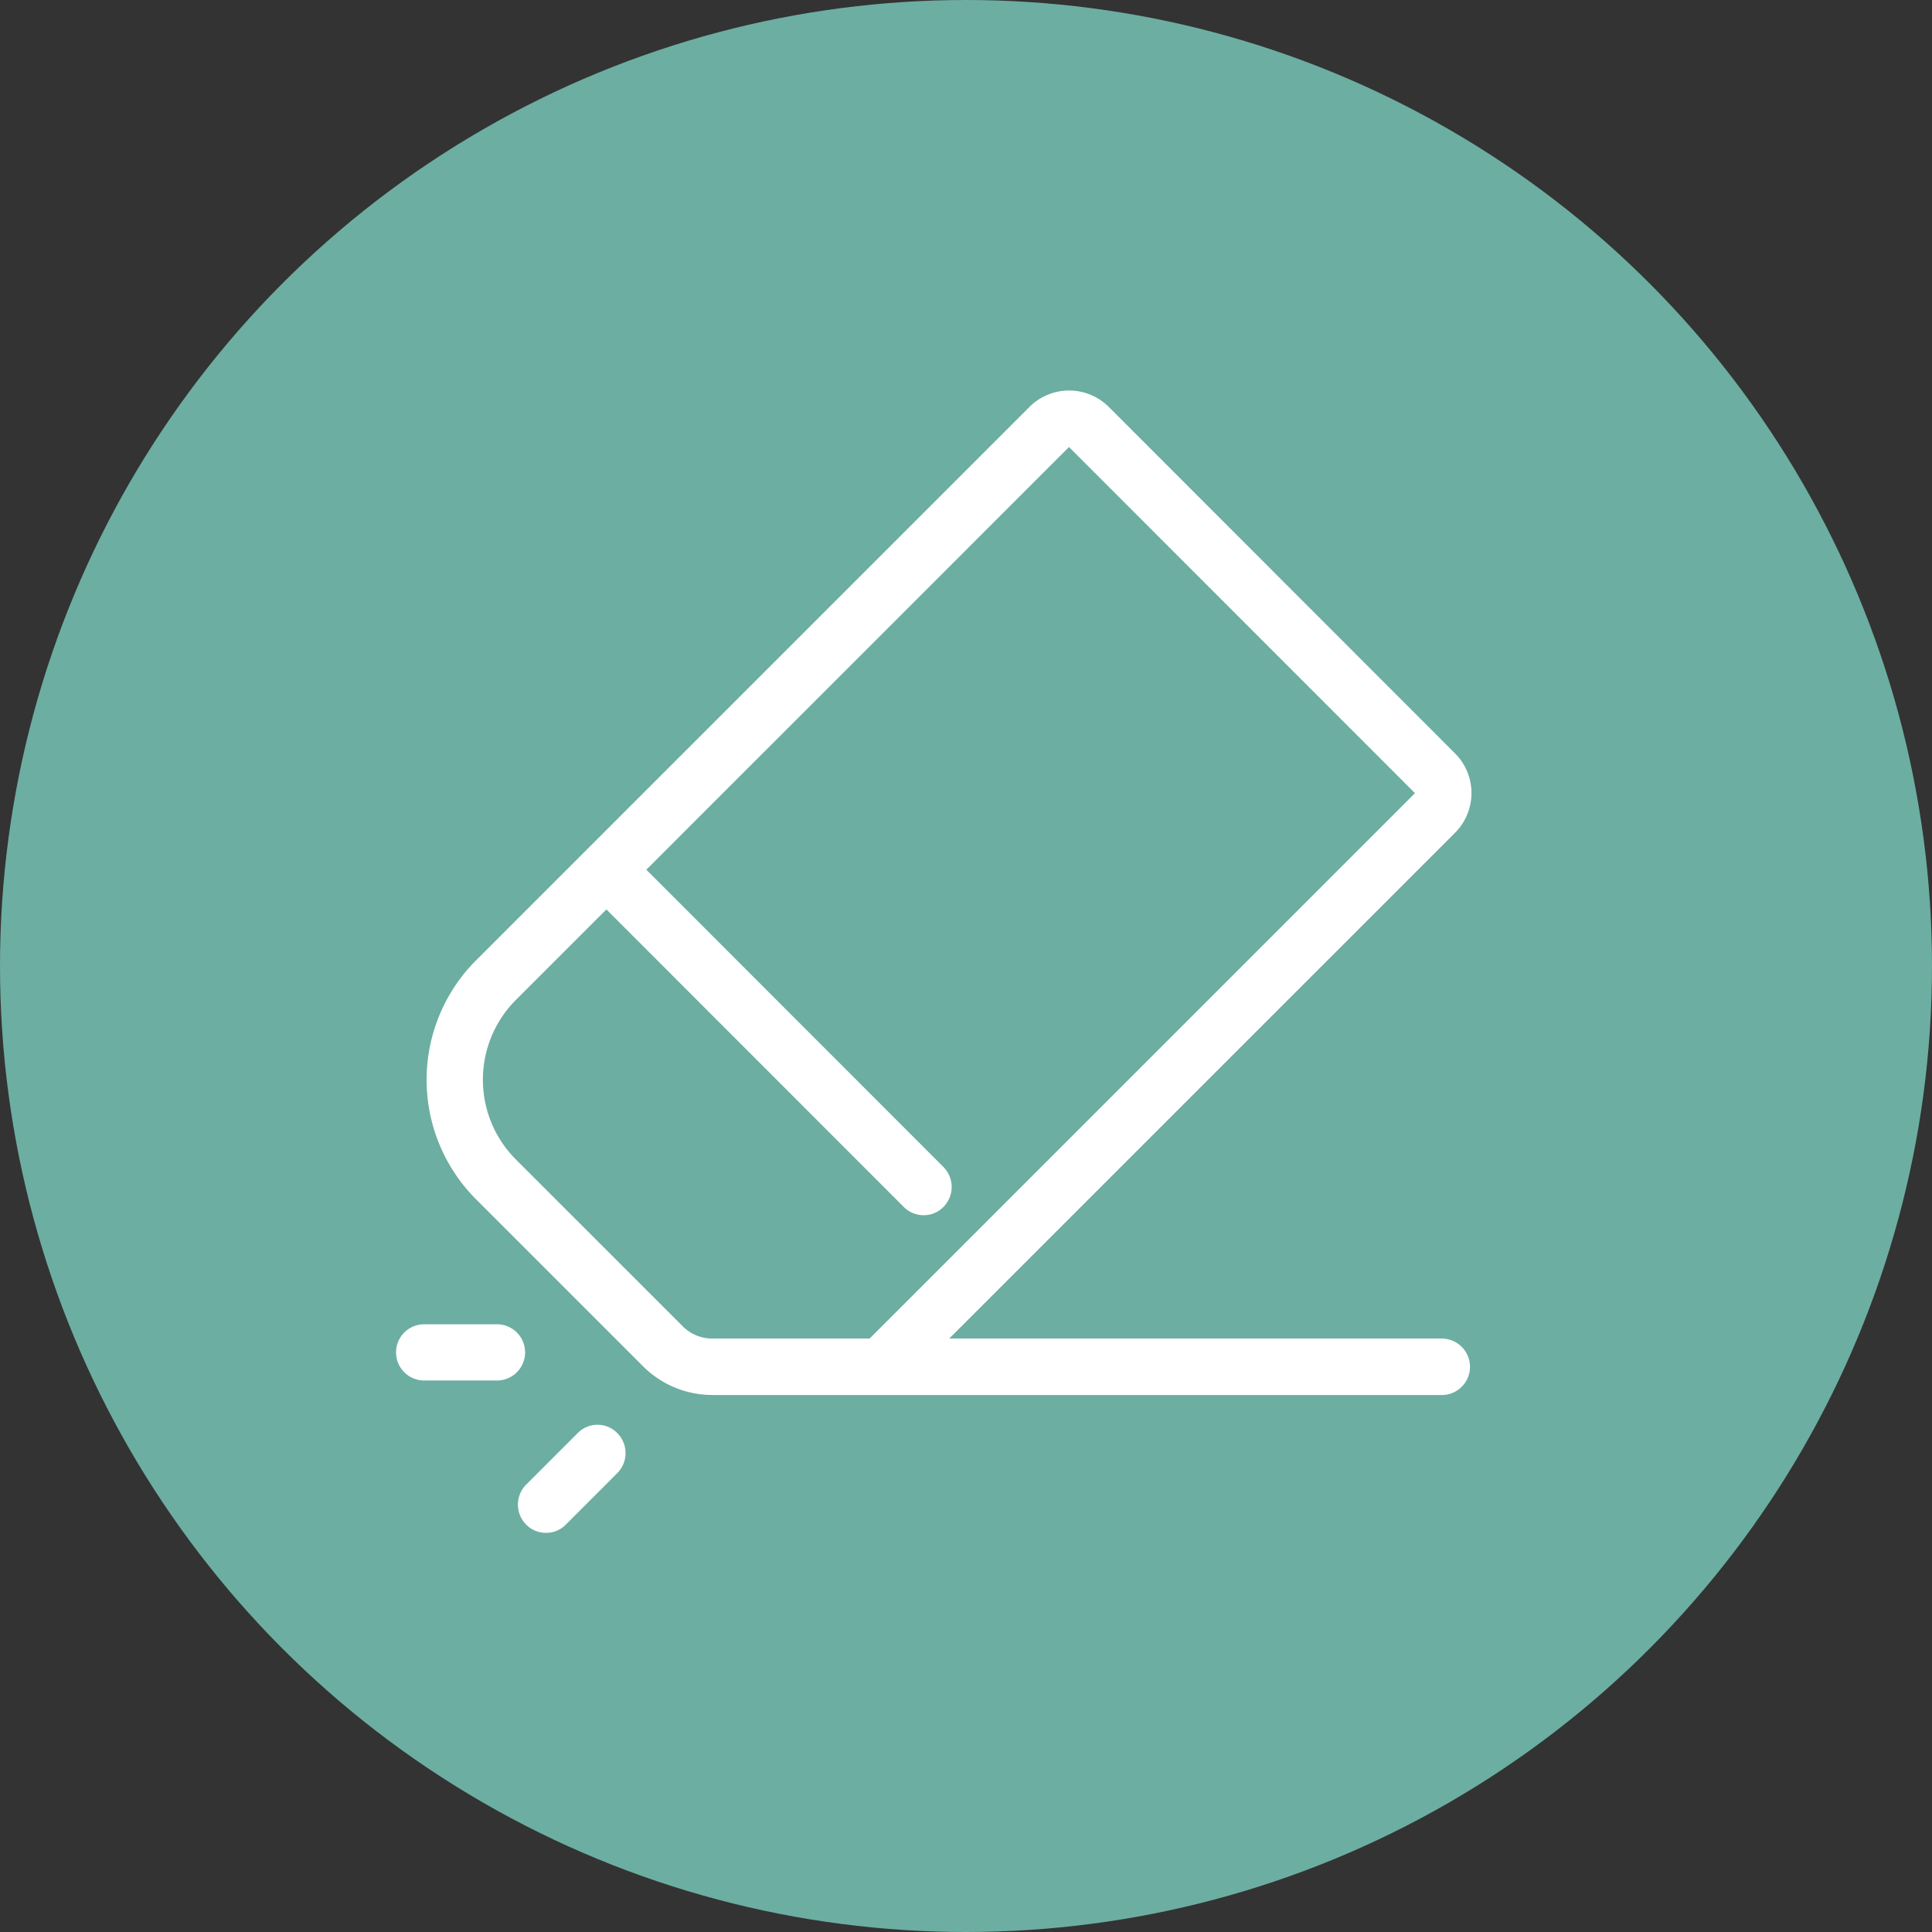 <svg xmlns="http://www.w3.org/2000/svg" viewBox="0 0 72 72">
  <rect x="0" y="0" width="72" height="72" fill="#333333" stroke="none"/>
  <defs>
    <style>
      .cls-1 {
        fill: #6caea2;
      }

      .cls-2 {
        fill: #fff;
      }
    </style>
  </defs>
  <g id="Group_2321" data-name="Group 2321" transform="translate(-1699 -275)">
    <circle id="Ellipse_13" data-name="Ellipse 13" class="cls-1" cx="36" cy="36" r="36" transform="translate(1699 275)"/>
    <g id="Group_2320" data-name="Group 2320" transform="translate(1713.76 289.579)">
      <path id="Path_1648" data-name="Path 1648" class="cls-2" d="M3.766,418.6H1.047a1.047,1.047,0,1,0,0,2.095h2.71a1.047,1.047,0,0,0,.008-2.095Z" transform="translate(0 -383.827)"/>
      <path id="Path_1649" data-name="Path 1649" class="cls-2" d="M56.851,463.962l-1.92,1.92a1.059,1.059,0,0,0,0,1.488,1.038,1.038,0,0,0,.74.308,1.025,1.025,0,0,0,.74-.308l1.92-1.92a1.059,1.059,0,0,0,0-1.488A1.034,1.034,0,0,0,56.851,463.962Z" transform="translate(-50.084 -425.132)"/>
      <path id="Path_1650" data-name="Path 1650" class="cls-2" d="M51.589,35.305H33.176L52.021,16.461a2.092,2.092,0,0,0,0-2.968L39.128.592a2.092,2.092,0,0,0-2.968,0L15.545,21.207a6.3,6.3,0,0,0,0,8.911l6.209,6.209a3.654,3.654,0,0,0,2.6,1.081H51.6a1.052,1.052,0,0,0-.008-2.1Zm-27.24,0a1.559,1.559,0,0,1-1.114-.466L17.025,28.63a4.209,4.209,0,0,1,0-5.943L20.4,19.312,31.481,30.4a1.038,1.038,0,0,0,.74.308,1.025,1.025,0,0,0,.74-.308,1.059,1.059,0,0,0,0-1.488L21.888,17.832,37.64,2.08l12.893,12.9L30.209,35.305Z" transform="translate(-12.561)"/>
    </g>
  </g>
</svg>
